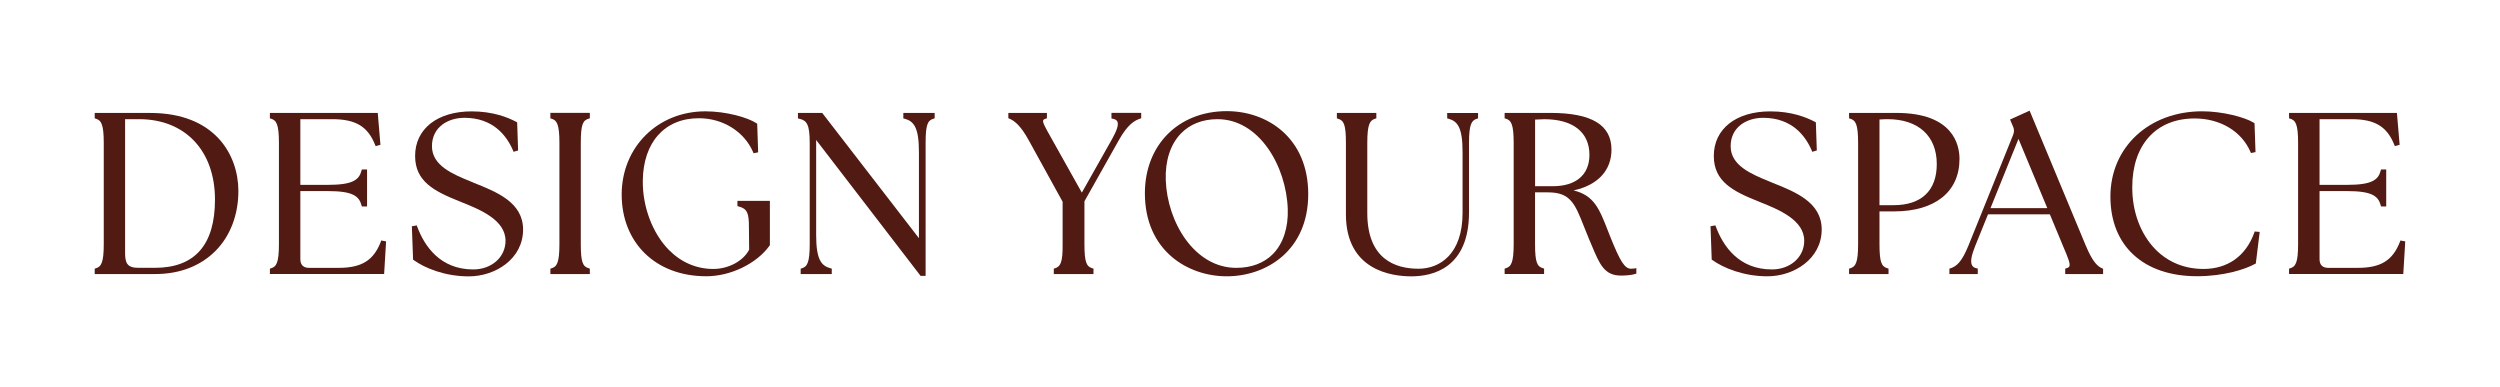 <?xml version="1.0" encoding="UTF-8"?> <svg xmlns="http://www.w3.org/2000/svg" id="Layer_1" viewBox="0 0 663.32 102.68"><defs><style>.cls-1{fill:#511a12;stroke-width:0px;}</style></defs><path class="cls-1" d="m39.84,29.97h-14.71v1.43l.27.08c1.47.44,2.13,1.48,2.13,6.48v26.76c0,5-.66,6.04-2.13,6.48l-.27.08v1.43h16.09c6.44,0,11.95-2.12,15.94-6.12,3.96-3.98,6.12-9.67,6.09-16.03-.06-9.5-6.23-20.59-23.41-20.59Zm-6.65,37.09V31.62h3.71c12.24,0,20.14,8.38,20.14,21.34,0,12.01-5.36,18.1-15.94,18.1h-4.38c-3,0-3.53-1.29-3.53-4Z"></path><path class="cls-1" d="m101.05,64.11c-1.94,5.01-5.09,6.96-11.23,6.96h-7.8c-1.54,0-2.33-.78-2.33-2.33v-18.04h7.3c6.66,0,8.28,1.34,8.94,3.8l.08.28h1.38v-9.81h-1.38l-.08.28c-.66,2.47-2.28,3.8-8.94,3.8h-7.3v-17.43h8.44c6.25,0,9.45,1.92,11.41,6.84l.12.31,1.28-.35-.71-8.45h-28.62v1.43l.27.08c1.47.44,2.13,1.48,2.13,6.48v26.76c0,5-.66,6.04-2.13,6.48l-.27.08v1.43h30.31l.52-8.66-1.29-.24-.11.29Z"></path><path class="cls-1" d="m125.66,48.47l-.66-.27c-4.87-1.99-10.39-4.25-10.39-9.4s4.33-7.54,8.62-7.54c7.61,0,11.22,4.74,12.91,8.71l.13.31,1.2-.36-.25-7.39v-.07s-.19-.1-.19-.1c-2.38-1.28-6.37-2.81-11.88-2.81-9.12,0-15.01,4.65-15.01,11.83,0,6.8,5.12,9.38,11.81,12.05l.53.22c4.92,1.98,11.65,4.7,11.65,10.24,0,4.33-3.68,7.6-8.56,7.6-8.81,0-12.96-6.2-14.89-11.39l-.11-.29-1.29.23.32,8.79v.06s.15.11.15.11c2.89,2.09,8.25,4.33,14.62,4.33,7.09,0,14.42-4.65,14.42-12.43,0-7.2-6.98-9.97-13.13-12.41Z"></path><path class="cls-1" d="m146.03,31.4l.27.08c1.47.44,2.13,1.48,2.13,6.48v26.76c0,5-.66,6.04-2.13,6.48l-.27.08v1.43h10.47v-1.44l-.27-.08c-1.57-.46-2.13-1.5-2.13-6.48v-26.76c0-4.98.56-6.02,2.13-6.48l.27-.08v-1.44h-10.47v1.43Z"></path><path class="cls-1" d="m195.65,54.69l.28.07c2.39.61,2.78,1.84,2.78,5.46l.06,6.03c-1.56,3.01-5.47,5.11-9.52,5.11-4.44,0-8.51-1.74-11.76-5.03-4.35-4.4-7.01-11.43-6.94-18.35.11-10.24,5.81-16.61,14.87-16.61,6.4,0,12.06,3.54,14.41,9.01l.12.28,1.21-.24-.25-7.53v-.06s-.16-.11-.16-.11c-2.35-1.56-8.07-3.18-13.59-3.18-12.66,0-22.21,9.5-22.21,22.09s8.81,21.67,22.45,21.67c6.46,0,13.37-3.35,16.8-8.14l.07-.1v-11.77h-8.61v1.39Z"></path><path class="cls-1" d="m239.68,31.41l.28.07c2.5.67,3.86,2.28,3.86,8.88v22.84l-25.55-33.09-.11-.15h-6.44v1.46l.29.07c2.09.47,2.83,1.52,2.83,6.47v26.76c0,5-.66,6.04-2.13,6.48l-.27.08v1.43h8.25v-1.44l-.28-.07c-2.5-.67-3.86-2.28-3.86-8.88v-25.18l27.59,35.9.11.15h1.34v-35.23c0-4.98.56-6.02,2.13-6.48l.27-.08v-1.44h-8.31v1.44Z"></path><path class="cls-1" d="m294.88,31.43l.31.06c.68.12,1.1.38,1.28.76.37.78-.08,2.27-1.36,4.56l-8.07,14.3-8.01-14.3-.34-.61c-1.32-2.34-2.12-3.75-1.9-4.29.07-.18.29-.31.71-.44l.27-.08v-1.43h-10.23v1.4l.23.1c1.31.56,2.94,1.68,5.16,5.72l9.01,16.35v11.19c.06,4.99-.59,6.03-2.07,6.48l-.27.08v1.43h10.53v-1.44l-.27-.08c-1.57-.46-2.13-1.5-2.13-6.48v-11.3l9.13-16.23c2.33-4.13,4.1-5.19,5.67-5.71l.26-.09v-1.43h-7.89v1.47Z"></path><path class="cls-1" d="m325.5,29.49c-12.8,0-21.73,8.96-21.73,21.79,0,15.14,11.27,22.03,21.73,22.03s21.61-6.82,21.61-21.79-10.87-22.03-21.61-22.03Zm16.18,26.01c.16,4.88-1.21,9.08-3.87,11.83-2.37,2.45-5.76,3.74-9.8,3.74-11.05,0-18.31-12.08-18.7-23.28-.19-5.1,1.23-9.48,4-12.35,2.41-2.5,5.77-3.82,9.73-3.82,11.02,0,18.26,12.39,18.64,23.88Z"></path><path class="cls-1" d="m383.98,31.41l.28.07c2.47.67,3.8,2.29,3.8,8.88v16.14c0,10.92-6.04,14.8-11.68,14.8-6.21,0-13.6-2.57-13.6-14.8v-18.54c0-5,.66-6.04,2.13-6.48l.27-.08v-1.43h-10.47v1.44l.27.08c1.57.46,2.13,1.5,2.13,6.48v18.9c0,14.85,12.14,16.45,17.35,16.45,5.72,0,15.31-2.21,15.31-16.99v-18.36c0-5,.66-6.04,2.13-6.48l.27-.08v-1.43h-8.19v1.44Z"></path><path class="cls-1" d="m432.84,71.31c-1.76,0-2.9-1.75-5.77-8.94l-.33-.85c-2.4-6.16-3.75-9.65-9.23-11,6.4-1.38,10.06-5.29,10.06-10.82,0-6.55-5.28-9.74-16.16-9.74h-12.19v1.43l.27.08c1.48.44,2.13,1.48,2.13,6.48v26.76c0,5-.66,6.04-2.13,6.48l-.27.08v1.43h10.47v-1.44l-.27-.08c-1.57-.46-2.13-1.5-2.13-6.48v-13.66h3.46c5.93,0,7.12,3,9.49,8.98l.03.08c.4,1,.81,2.04,1.28,3.17v.02c.21.48.41.95.6,1.4l.07.16c2.22,5.33,3.44,8.27,7.91,8.27,1.19,0,2.81-.12,3.78-.44l.26-.09v-1.45l-.45.09c-.26.05-.54.05-.89.05Zm-11.12-30.22c0,5.29-3.56,8.32-9.76,8.32h-4.66v-17.68l2.44-.1c7.62,0,11.98,3.45,11.98,9.46Z"></path><path class="cls-1" d="m470.24,48.47l-.66-.27c-4.87-1.99-10.39-4.25-10.39-9.4s4.33-7.54,8.62-7.54c7.61,0,11.22,4.74,12.91,8.71l.13.31,1.2-.36-.25-7.39v-.07s-.19-.1-.19-.1c-2.38-1.28-6.36-2.81-11.88-2.81-9.12,0-15.01,4.65-15.01,11.83,0,6.8,5.12,9.38,11.81,12.05l.53.22c4.92,1.98,11.65,4.7,11.65,10.24,0,4.33-3.68,7.6-8.57,7.6-8.81,0-12.96-6.2-14.89-11.4l-.11-.29-1.29.23.31,8.66v.18s.16.11.16.11c2.89,2.09,8.25,4.33,14.62,4.33,7.08,0,14.41-4.65,14.41-12.43,0-7.2-6.98-9.97-13.13-12.41Z"></path><path class="cls-1" d="m503.16,29.97h-12.55v1.43l.27.08c1.48.44,2.13,1.48,2.13,6.48v26.76c0,5-.66,6.04-2.13,6.48l-.27.08v1.43h10.47v-1.44l-.27-.08c-1.57-.46-2.13-1.5-2.13-6.48v-8.62h3.88c10.87,0,17.35-5.21,17.35-13.93,0-3.67-1.63-12.2-16.75-12.2Zm-.72,24.48h-3.76v-22.74c.58-.04,1.39-.09,2.14-.09,8.18,0,13.06,4.46,13.06,11.92,0,7.03-4.06,10.9-11.44,10.9Z"></path><path class="cls-1" d="m553.42,65.18l-14.76-35.46-.15-.36-5.19,2.35.69,1.62c.45.89.47,1.57.11,2.51l-11.82,29.28c-1.77,4.35-3.15,5.55-4.81,6.08l-.26.08v1.43h7.53v-1.46l-.3-.06c-.6-.12-1-.38-1.22-.79-.47-.88-.22-2.51.78-5l3.45-8.53h16.42l3.57,8.6c1.16,2.72,1.92,4.52,1.6,5.2-.11.23-.36.39-.83.52l-.27.08v1.44h10.05v-1.4l-.23-.1c-1.12-.48-2.51-1.57-4.36-6.04Zm-10.21-9.95h-15.08l7.43-18.38,7.65,18.38Z"></path><path class="cls-1" d="m598.14,61.71c-2.25,6.22-7.04,9.65-13.51,9.65-4.95,0-9.33-1.77-12.65-5.11-3.99-4.02-6.27-10.06-6.23-16.6,0-11.24,6.34-18.22,16.54-18.22,6.8,0,12.48,3.41,14.83,8.89l.12.28,1.21-.24-.26-7.59v-.07s-.17-.11-.17-.11c-2.3-1.48-8.36-3.06-13.7-3.06-14.12,0-24.37,9.52-24.37,22.63s8.81,21.13,22.99,21.13c7,0,12.68-1.77,15.42-3.29l.17-.09,1.03-8.37-1.33-.12-.1.27Z"></path><path class="cls-1" d="m636.9,63.82l-.11.29c-1.94,5.01-5.09,6.96-11.23,6.96h-7.8c-1.54,0-2.32-.78-2.32-2.33v-18.04h7.3c6.66,0,8.28,1.34,8.94,3.8l.07.28h1.38v-9.81h-1.38l-.07.28c-.66,2.47-2.28,3.8-8.94,3.8h-7.3v-17.43h8.44c6.25,0,9.45,1.92,11.41,6.84l.12.31,1.28-.35-.72-8.45h-28.62v1.43l.27.08c1.48.44,2.13,1.48,2.13,6.48v26.76c0,5-.66,6.04-2.13,6.48l-.27.08v1.43h30.31l.52-8.66-1.29-.24Z"></path></svg> 